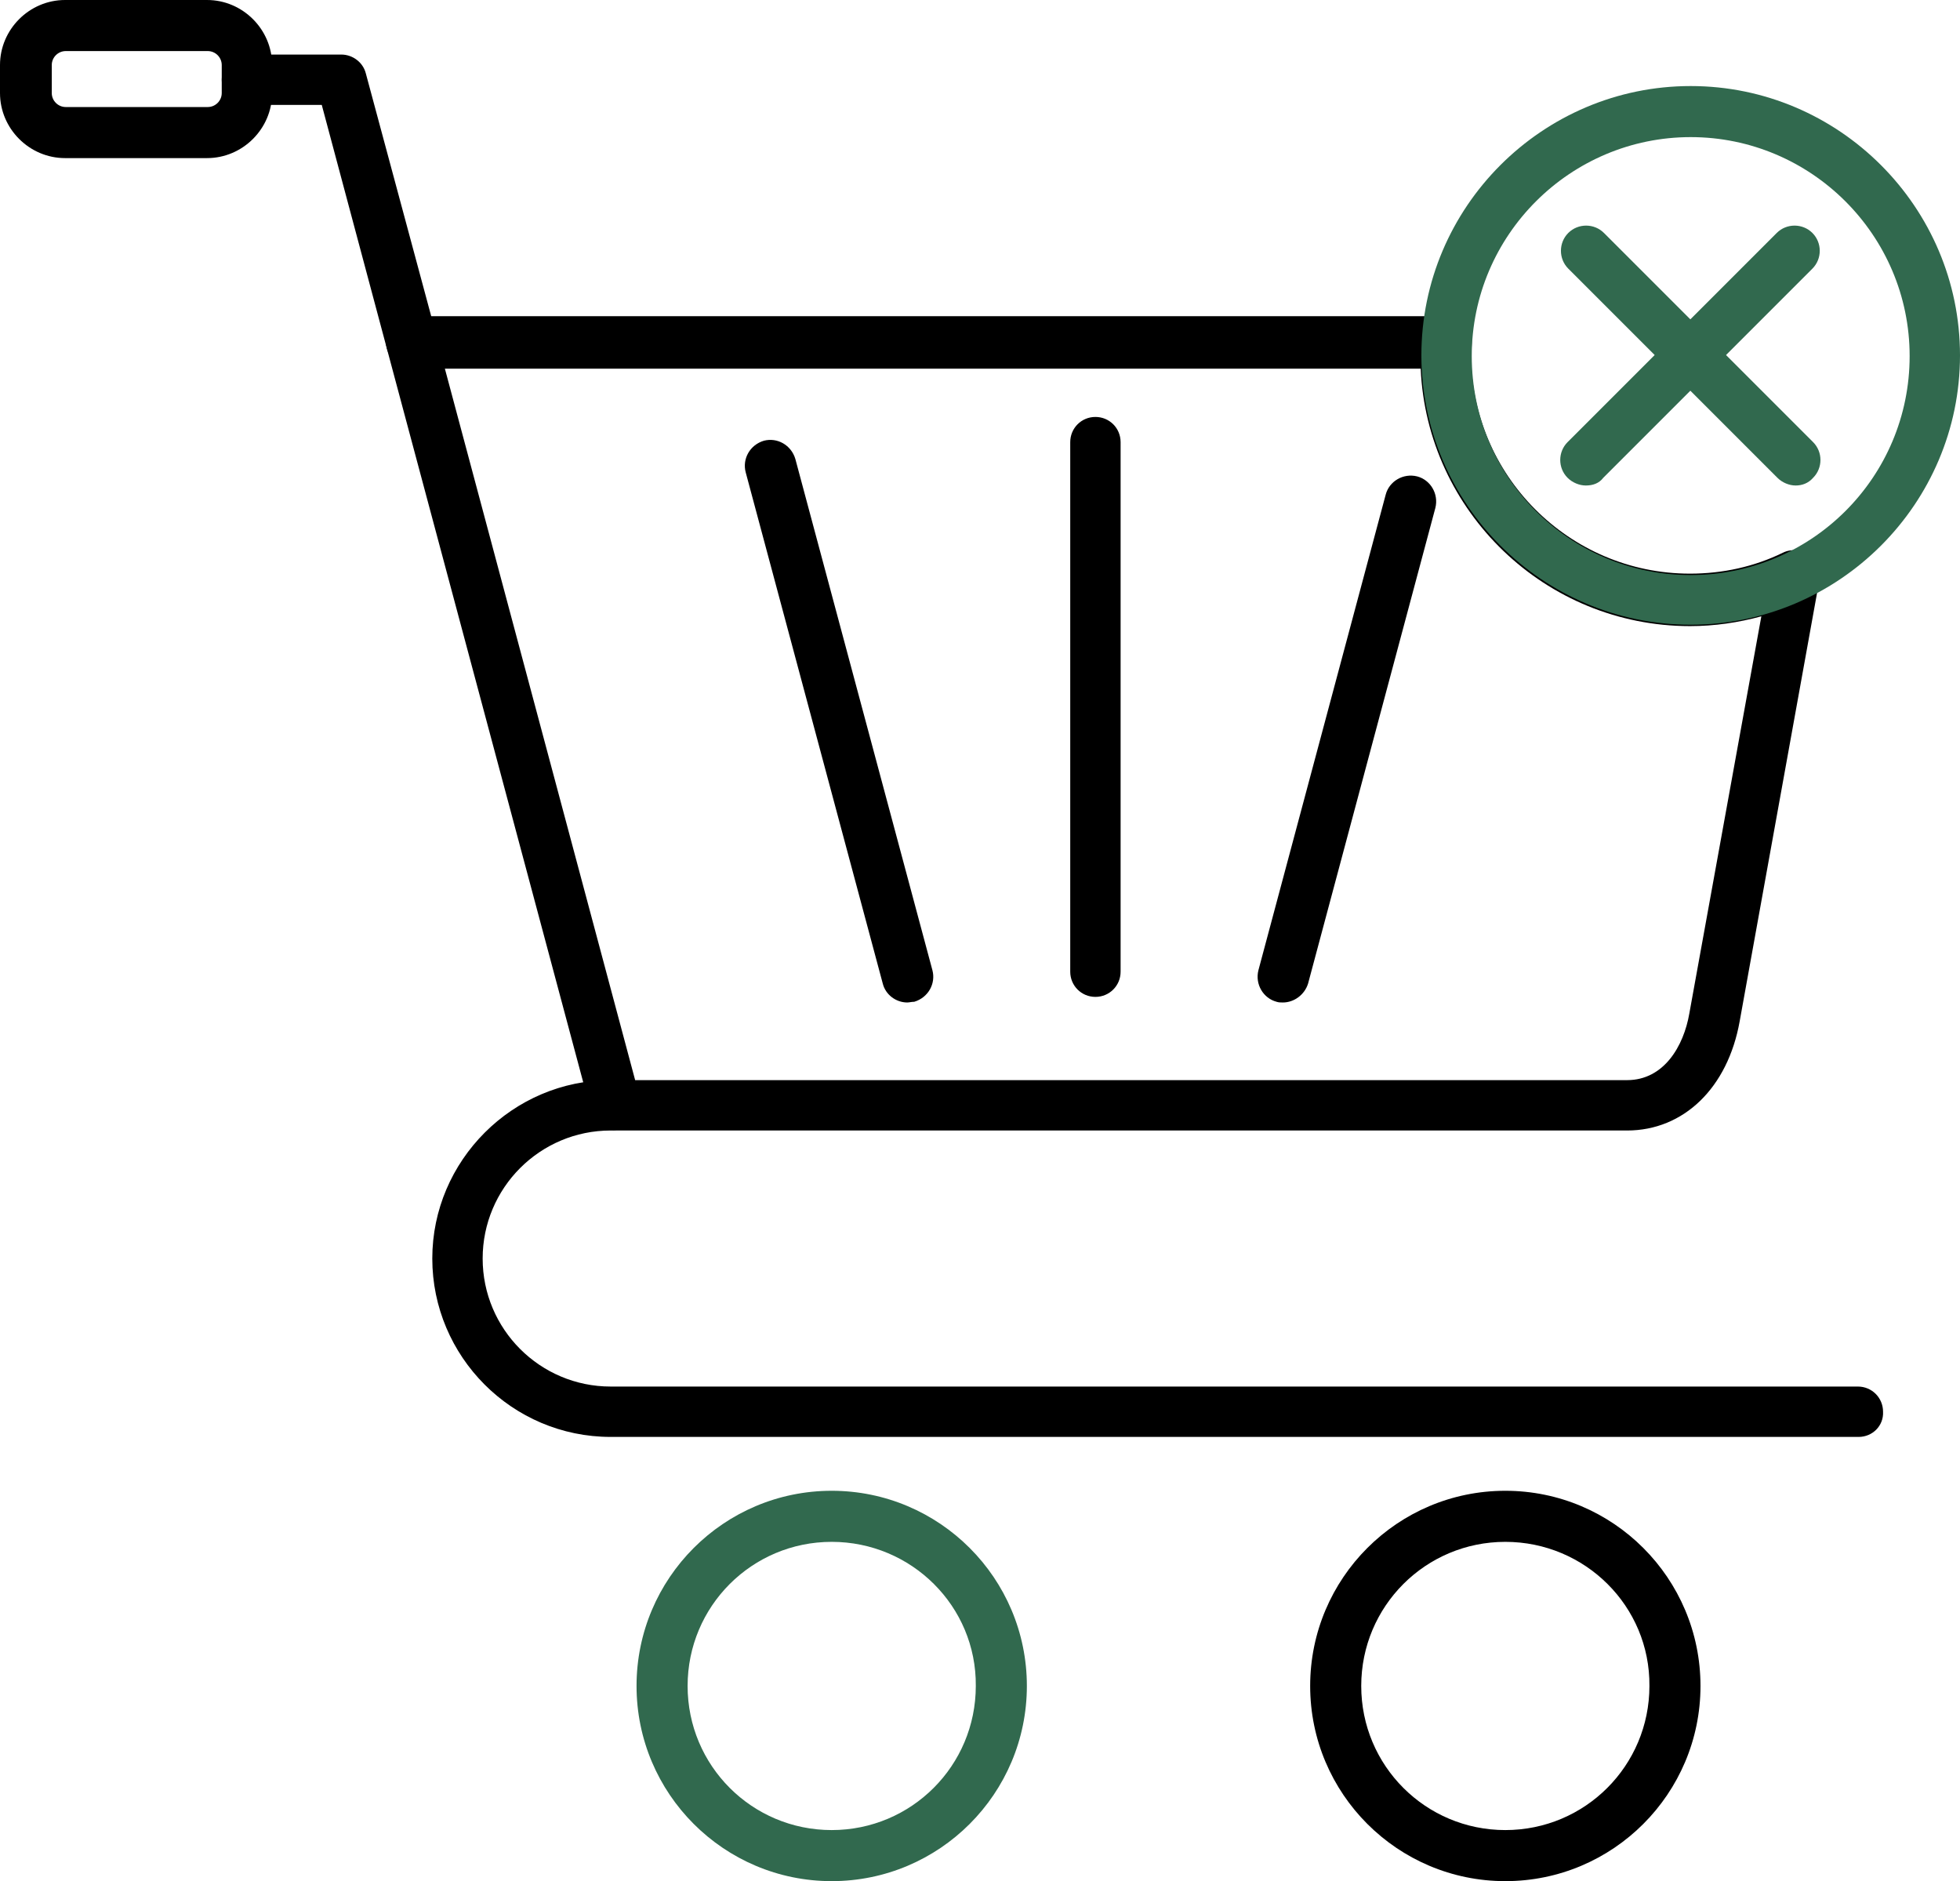 <?xml version="1.0" encoding="UTF-8"?><svg id="uuid-17c045b2-1022-4fda-9b67-652c1dd8e3ce" xmlns="http://www.w3.org/2000/svg" viewBox="0 0 280.2 268.9"><path d="M232.6,161.6H88c-1.6,0-3.1-1.1-3.5-2.7l-29.2-109.1c-.3-1.1-.1-2.3.6-3.2.7-.9,1.8-1.4,2.9-1.4h148c1,0,2,.4,2.6,1.1.7.7,1,1.7,1,2.7,0,.6-.1,1.2-.1,1.7,0,17.2,14,31.3,31.3,31.3,4.7,0,9.2-1,13.3-3,1.2-.6,2.7-.4,3.8.4,1.1.8,1.6,2.2,1.4,3.5l-11.4,63.1c-1.7,9.5-8,15.6-16.1,15.6ZM90.8,154.4h141.8c5.3,0,8.1-4.9,8.9-9.5l10.3-56.8c-3.3.9-6.7,1.4-10.2,1.4-20.7,0-37.6-16.4-38.5-36.8H63.6l27.2,101.7Z"/><path d="M58.8,52.5c-1.6,0-3.1-1.1-3.5-2.7l-9.3-34.8h-10.7c-2,0-3.6-1.6-3.6-3.6s1.6-3.6,3.6-3.6h13.5c1.6,0,3.1,1.1,3.5,2.7l10.1,37.5c.5,1.9-.6,3.9-2.6,4.5h-1Z"/><path d="M265.7,205.4H87.3c-14.1,0-25.5-11.5-25.5-25.5s11.5-25.5,25.5-25.5c2,0,3.6,1.6,3.6,3.6s-1.6,3.6-3.6,3.6c-10.1,0-18.3,8.2-18.3,18.3s8.2,18.3,18.3,18.3h178.3c2,0,3.6,1.6,3.6,3.6.1,2-1.5,3.6-3.5,3.6Z"/><path d="M29.6,22.6H9.3C4.2,22.6,0,18.4,0,13.3v-4C0,4.2,4.2,0,9.3,0h20.3c5.1,0,9.3,4.2,9.3,9.3v4c0,5.1-4.2,9.3-9.3,9.3ZM9.4,7.3c-1.1,0-2,.9-2,2v4c0,1.1.9,2,2,2h20.3c1.1,0,2-.9,2-2v-4c0-1.1-.9-2-2-2H9.4Z"/><path d="M118.9,268.9c-15.4,0-27.9-12.5-27.9-27.9s12.5-27.9,27.9-27.9,27.9,12.5,27.9,27.9-12.5,27.9-27.9,27.9ZM118.9,220.4c-11.4,0-20.6,9.2-20.6,20.6s9.2,20.6,20.6,20.6,20.6-9.2,20.6-20.6c.1-11.4-9.2-20.6-20.6-20.6Z" fill="#31694e"/><path d="M215.2,268.9c-15.4,0-27.9-12.5-27.9-27.9s12.5-27.9,27.9-27.9,27.9,12.5,27.9,27.9-12.5,27.9-27.9,27.9ZM215.2,220.4c-11.4,0-20.6,9.2-20.6,20.6s9.2,20.6,20.6,20.6,20.6-9.2,20.6-20.6c.1-11.4-9.2-20.6-20.6-20.6Z"/><path d="M156.6,142.5c-2,0-3.6-1.6-3.6-3.6V63.2c0-2,1.6-3.6,3.6-3.6s3.6,1.6,3.6,3.6v75.7c0,2-1.6,3.6-3.6,3.6Z"/><path d="M129.7,143.3c-1.6,0-3.1-1.1-3.5-2.7l-19.6-73.1c-.5-1.9.6-3.9,2.6-4.5,1.9-.5,3.9.6,4.5,2.6l19.6,73.1c.5,1.9-.6,3.9-2.6,4.5-.4,0-.7.1-1,.1Z"/><path d="M183.4,143.3c-.3,0-.6,0-.9-.1-1.9-.5-3.1-2.5-2.6-4.5l18.2-68c.5-1.9,2.5-3.1,4.5-2.6,1.9.5,3.1,2.5,2.6,4.5l-18.2,68c-.5,1.6-2,2.7-3.6,2.7Z"/><path d="M241.7,89.3c-21.2,0-38.5-17.3-38.5-38.5s17.3-38.5,38.5-38.5,38.5,17.3,38.5,38.5-17.3,38.5-38.5,38.5ZM241.7,19.6c-17.2,0-31.3,14-31.3,31.3s14,31.3,31.3,31.3,31.3-14,31.3-31.3-14.1-31.3-31.3-31.3Z" fill="#31694e"/><path d="M226.7,69.4c-.9,0-1.9-.4-2.6-1.1-1.4-1.4-1.4-3.7,0-5.1l29.9-29.9c1.4-1.4,3.7-1.4,5.1,0s1.4,3.7,0,5.1l-29.9,29.9c-.6.8-1.5,1.1-2.5,1.1Z" fill="#31694e"/><path d="M256.7,69.4c-.9,0-1.9-.4-2.6-1.1l-29.9-29.9c-1.4-1.4-1.4-3.7,0-5.1,1.4-1.4,3.7-1.4,5.1,0l29.9,29.9c1.4,1.4,1.4,3.7,0,5.1-.7.8-1.6,1.1-2.5,1.1Z" fill="#31694e"/></svg>